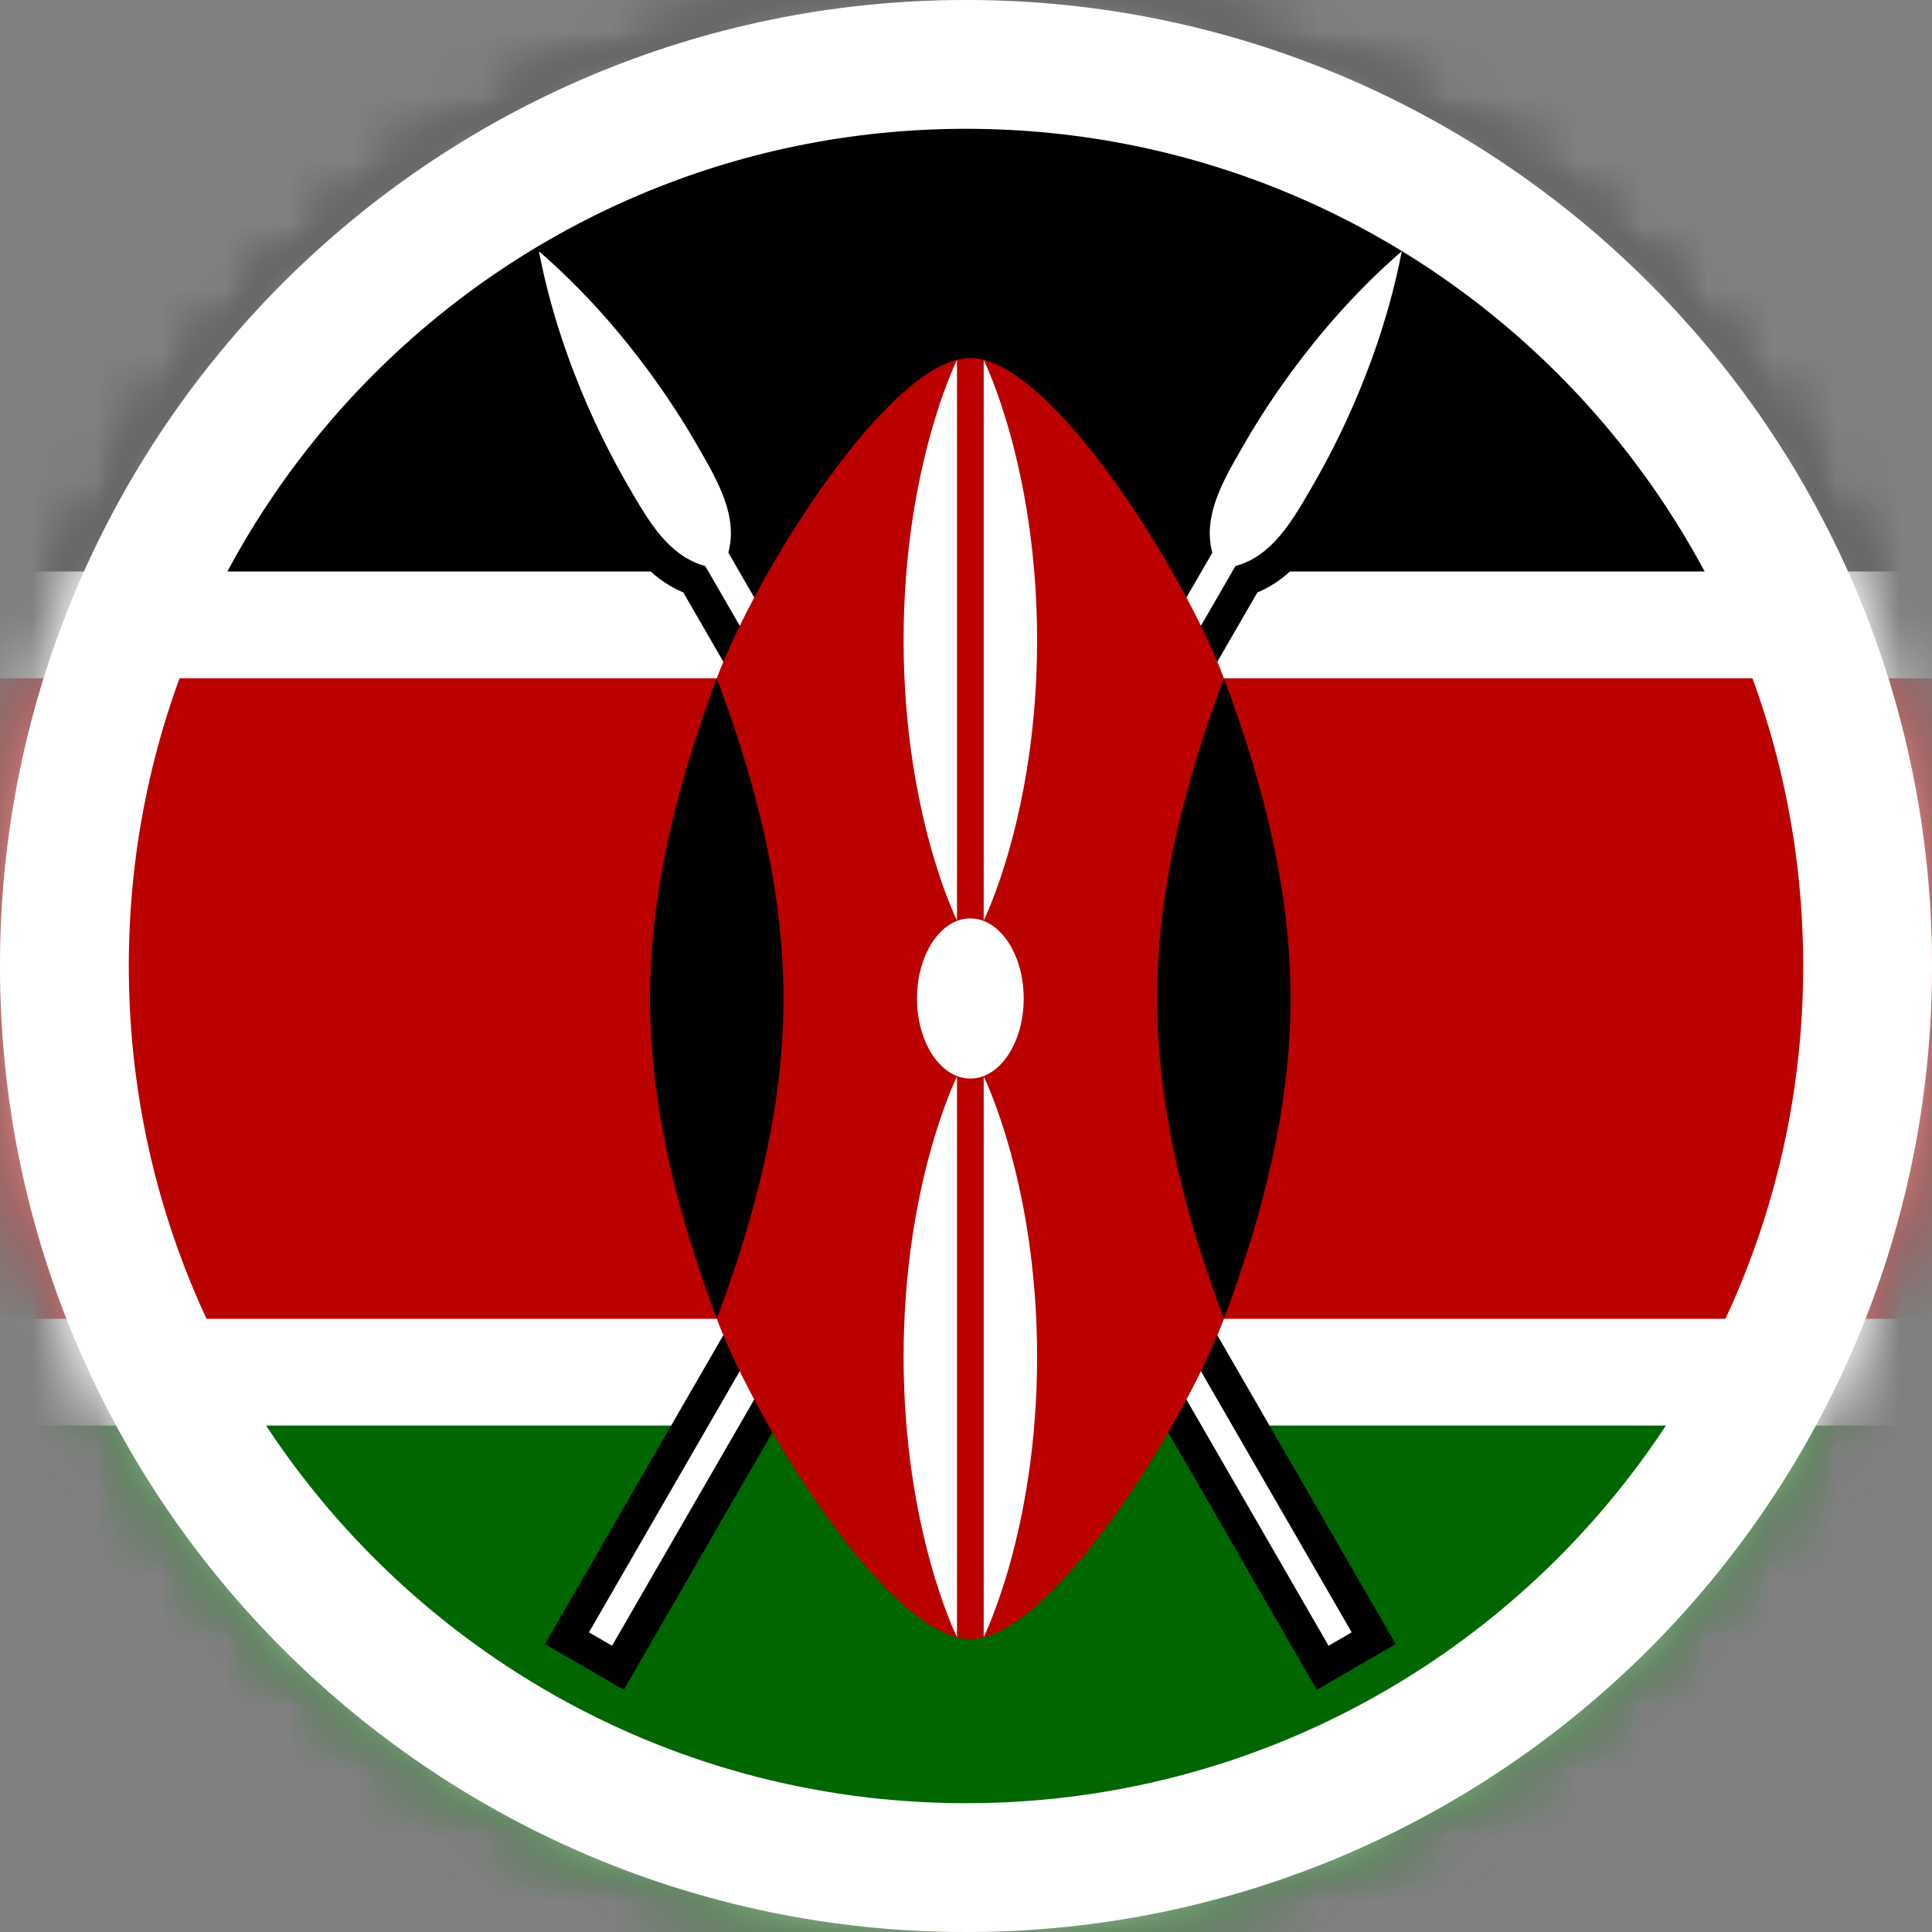 <?xml version="1.0" encoding="UTF-8" standalone="no"?>
<svg width="30px" height="30px" viewBox="0 0 30 30" version="1.1" xmlns="http://www.w3.org/2000/svg" xmlns:xlink="http://www.w3.org/1999/xlink">
    <rect x="0" y="0" width="30" height="30" fill="#808080" stroke="none"/>
    <!-- Generator: Sketch 43.1 (39012) - http://www.bohemiancoding.com/sketch -->
    <title>logo-6</title>
    <desc>Created with Sketch.</desc>
    <defs>
        <circle id="path-1" cx="15" cy="15" r="15"></circle>
        <circle id="path-3" cx="15" cy="15" r="15"></circle>
        <circle id="path-5" cx="15" cy="15" r="15"></circle>
    </defs>
    <g id="Page-1" stroke="none" stroke-width="1" fill="none" fill-rule="evenodd">
        <g id="logo-6">
            <g id="Mask" fill-rule="nonzero" fill="#D8D8D8">
                <circle id="path-1" cx="15" cy="15" r="15"></circle>
            </g>
            <g id="Group-13-Clipped">
                <mask id="mask-2" fill="white">
                    <use xlink:href="#path-1"></use>
                </mask>
                <g id="path-1"></g>
                <g id="Group-13" mask="url(#mask-2)">
                    <g transform="translate(-10.312, -1.875)" id="Group">
                        <g>
                            <polygon id="Fill-1" fill="#FFFFFF" points="0.514 0.803 50.245 0.803 50.245 33.957 0.514 33.957"></polygon>
                            <polygon id="Fill-2" fill="#000000" points="0.514 0.803 50.245 0.803 50.245 10.749 0.514 10.749"></polygon>
                            <polygon id="Fill-3" fill="#006600" points="0.514 24.011 50.245 24.011 50.245 33.957 0.514 33.957"></polygon>
                            <path d="M19.457,27.222 L19.816,27.43 L29.496,10.664 C30.062,10.512 30.373,9.974 30.684,9.436 C30.891,9.077 31.72,7.641 32.079,5.776 C30.643,7.02 29.814,8.455 29.607,8.814 C29.296,9.352 28.985,9.891 29.137,10.457 L19.457,27.222 L19.457,27.222 Z" id="Fill-4" fill="#000000"></path>
                            <path d="M19.457,27.222 L19.816,27.43 L29.496,10.664 C30.062,10.512 30.373,9.974 30.684,9.436 C30.891,9.077 31.72,7.641 32.079,5.776 C30.643,7.02 29.814,8.455 29.607,8.814 C29.296,9.352 28.985,9.891 29.137,10.457 L19.457,27.222 L19.457,27.222 Z" id="Stroke-5" stroke="#000000"></path>
                            <path d="M19.457,27.222 L19.816,27.43 L29.496,10.664 C30.062,10.512 30.373,9.974 30.684,9.436 C30.891,9.077 31.72,7.641 32.079,5.776 C30.643,7.02 29.814,8.455 29.607,8.814 C29.296,9.352 28.985,9.891 29.137,10.457 L19.457,27.222" id="Fill-6" fill="#FFFFFF"></path>
                            <path d="M31.301,27.222 L30.942,27.43 L21.263,10.664 C20.697,10.512 20.386,9.974 20.075,9.436 C19.868,9.077 19.039,7.641 18.68,5.776 C20.116,7.02 20.945,8.455 21.152,8.814 C21.462,9.352 21.773,9.891 21.622,10.457 L31.301,27.222 L31.301,27.222 Z" id="Fill-7" fill="#000000"></path>
                            <path d="M31.301,27.222 L30.942,27.43 L21.263,10.664 C20.697,10.512 20.386,9.974 20.075,9.436 C19.868,9.077 19.039,7.641 18.68,5.776 C20.116,7.02 20.945,8.455 21.152,8.814 C21.462,9.352 21.773,9.891 21.622,10.457 L31.301,27.222 L31.301,27.222 Z" id="Stroke-8" stroke="#000000"></path>
                            <path d="M31.301,27.222 L30.942,27.43 L21.263,10.664 C20.697,10.512 20.386,9.974 20.075,9.436 C19.868,9.077 19.039,7.641 18.68,5.776 C20.116,7.02 20.945,8.455 21.152,8.814 C21.462,9.352 21.773,9.891 21.622,10.457 L31.301,27.222" id="Fill-9" fill="#FFFFFF"></path>
                            <path d="M0.514,12.407 L0.514,22.353 L21.442,22.353 C22.064,24.011 24.136,27.326 25.379,27.326 C26.623,27.326 28.695,24.011 29.317,22.353 L50.245,22.353 L50.245,12.407 L29.317,12.407 C28.695,10.749 26.623,7.434 25.379,7.434 C24.136,7.434 22.064,10.749 21.442,12.407 L0.514,12.407" id="Fill-10" fill="#BB0000"></path>
                            <path d="M29.317,22.353 C29.938,20.695 30.352,19.038 30.352,17.38 C30.352,15.722 29.938,14.064 29.317,12.407 C28.695,14.064 28.28,15.722 28.28,17.38 C28.28,19.038 28.695,20.695 29.317,22.353" id="Fill-11" fill="#000000"></path>
                            <path d="M21.442,22.353 C20.821,20.695 20.406,19.038 20.406,17.38 C20.406,15.722 20.821,14.064 21.442,12.407 C22.064,14.064 22.478,15.722 22.478,17.38 C22.478,19.038 22.064,20.695 21.442,22.353" id="Fill-12" fill="#000000"></path>
                            <path d="M25.379,16.136 C25.837,16.136 26.208,16.693 26.208,17.38 C26.208,18.066 25.837,18.623 25.379,18.623 C24.922,18.623 24.551,18.066 24.551,17.38 C24.551,16.693 24.922,16.136 25.379,16.136" id="Fill-13" fill="#FFFFFF"></path>
                            <path d="M25.587,18.592 C25.587,18.592 26.416,20.25 26.416,22.944 C26.416,25.637 25.587,27.295 25.587,27.295 L25.587,18.592" id="Fill-14" fill="#FFFFFF"></path>
                            <path d="M25.172,16.168 C25.172,16.168 24.343,14.51 24.343,11.816 C24.343,9.122 25.172,7.465 25.172,7.465 L25.172,16.168" id="Fill-15" fill="#FFFFFF"></path>
                            <path d="M25.172,18.592 C25.172,18.592 24.343,20.25 24.343,22.944 C24.343,25.637 25.172,27.295 25.172,27.295 L25.172,18.592" id="Fill-16" fill="#FFFFFF"></path>
                            <path d="M25.587,16.168 C25.587,16.168 26.416,14.51 26.416,11.816 C26.416,9.122 25.587,7.465 25.587,7.465 L25.587,16.168" id="Fill-17" fill="#FFFFFF"></path>
                        </g>
                    </g>
                </g>
            </g>
            <g id="Mask-Clipped">
                <mask id="mask-4" fill="white">
                    <use xlink:href="#path-3"></use>
                </mask>
                <g id="path-3"></g>
                <g id="Mask" mask="url(#mask-4)">
                    <g id="path-3-Clipped">
                        <mask id="mask-6" fill="white">
                            <use xlink:href="#path-5"></use>
                        </mask>
                        <g id="path-3"></g>
                        <circle id="path-3" stroke="#FFFFFF" stroke-width="2" mask="url(#mask-6)" cx="15" cy="15" r="15"></circle>
                    </g>
                </g>
            </g>
            <path d="M15,30 C6.716,30 0,23.284 0,15 C0,6.716 6.716,0 15,0 C23.284,0 30,6.716 30,15 C30,23.284 23.284,30 15,30 Z M15,28 C22.18,28 28,22.18 28,15 C28,7.82 22.18,2 15,2 C7.82,2 2,7.82 2,15 C2,22.18 7.82,28 15,28 Z" id="ic_fb_def_w" fill="#FFFFFF"></path>
        </g>
    </g>
</svg>